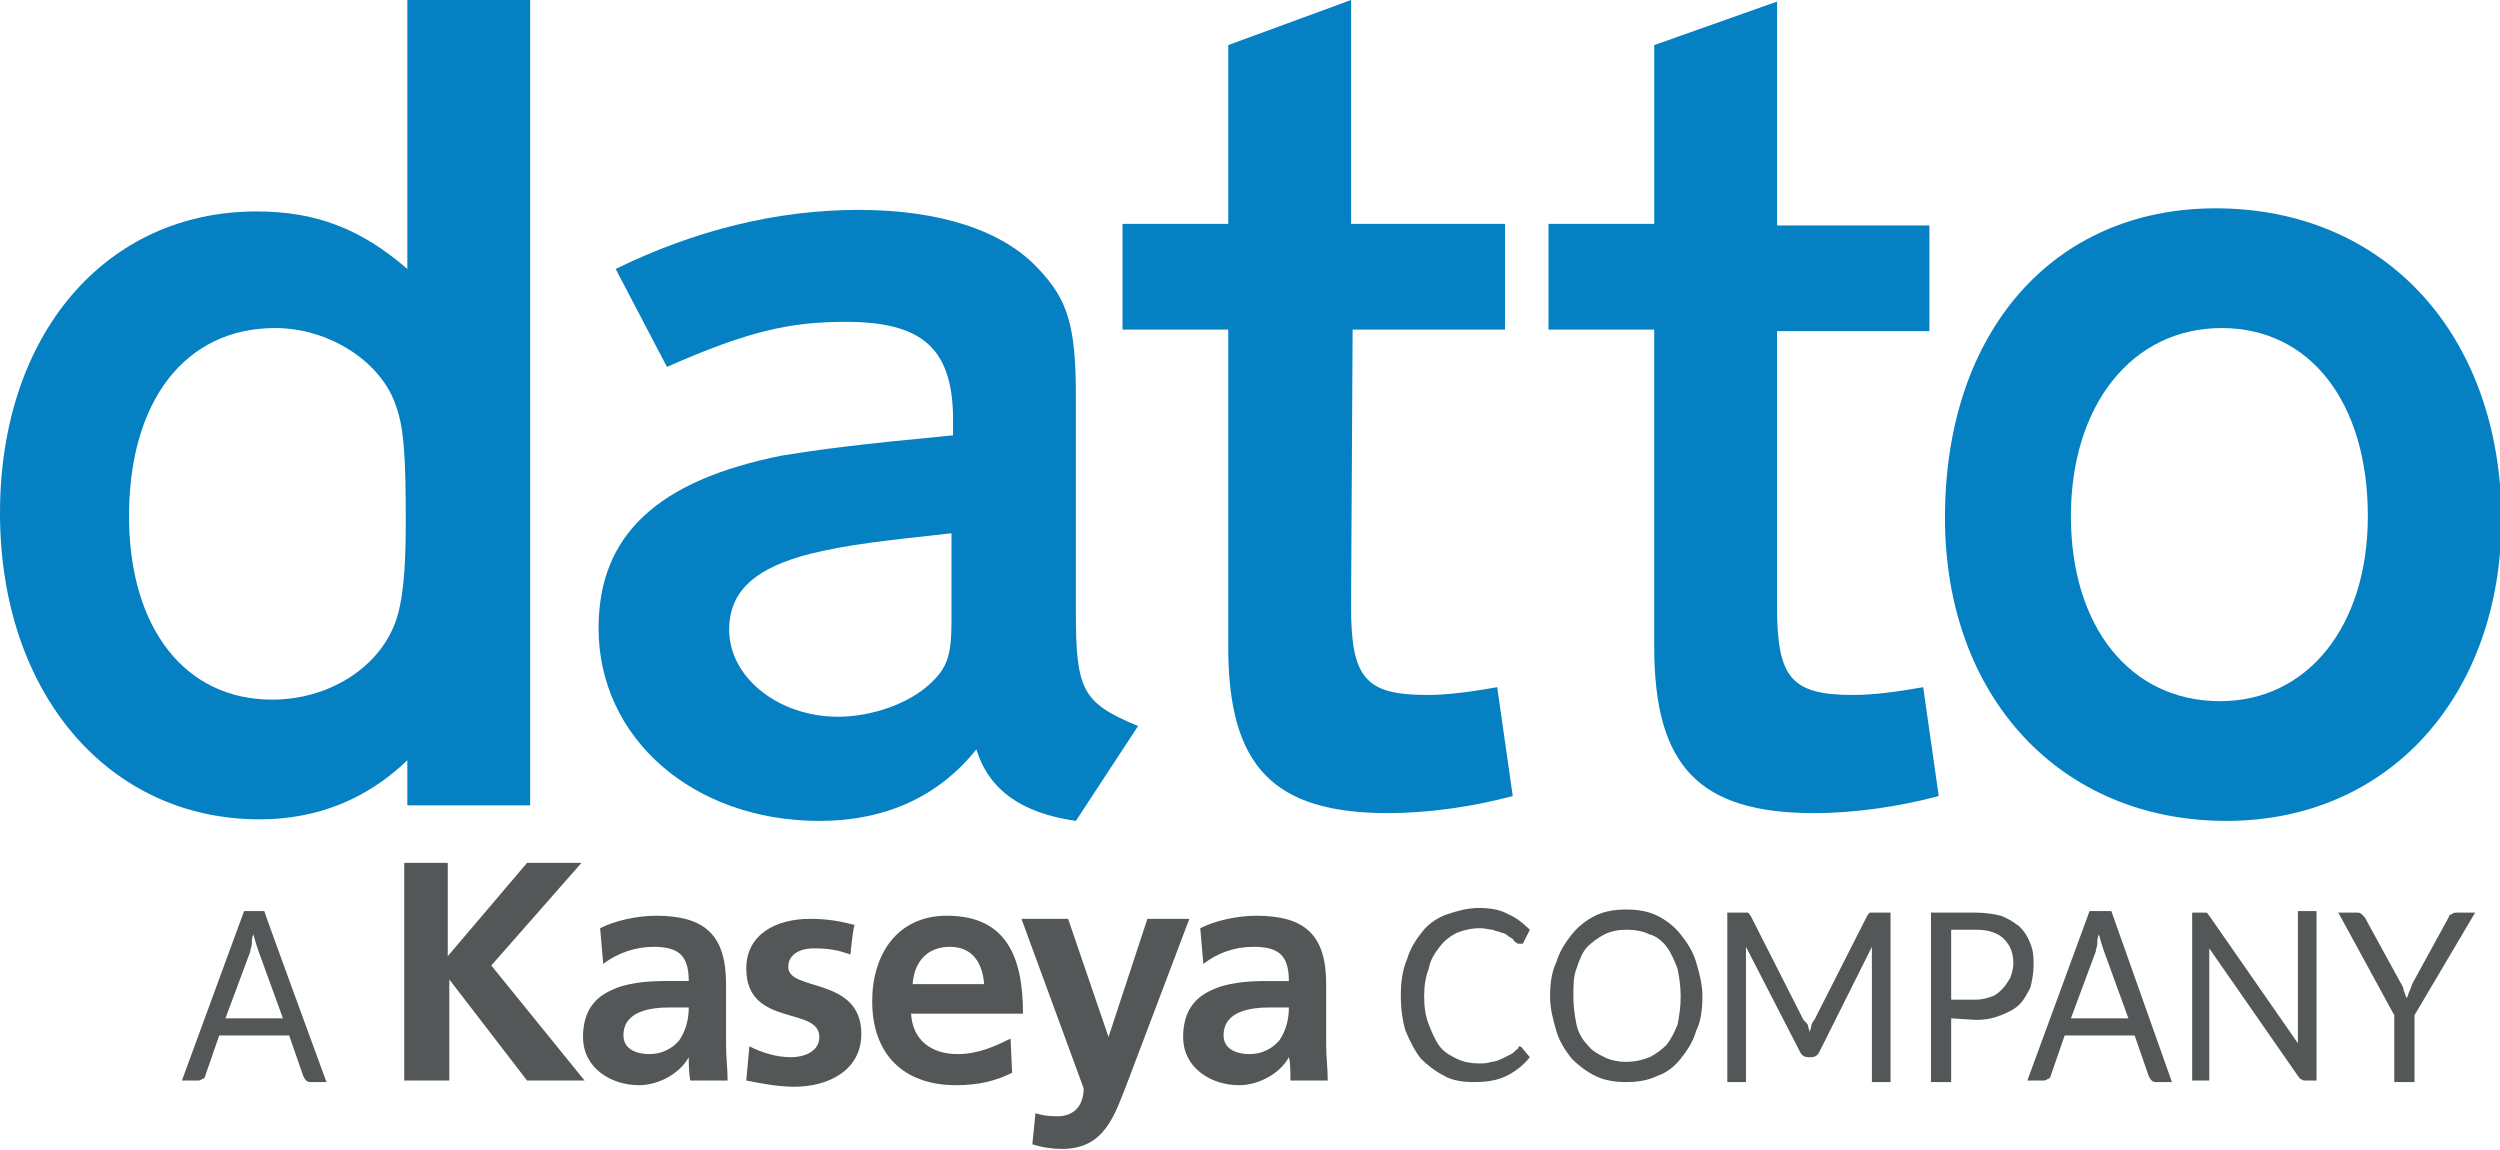 <svg version="1.1" id="Layer_2_1_" xmlns:x="ns_extend;" xmlns:i="ns_ai;" xmlns:graph="ns_graphs;" xmlns="http://www.w3.org/2000/svg" xmlns:xlink="http://www.w3.org/1999/xlink" x="0px" y="0px" viewBox="0 0 160.8 74" style="enable-background:new 0 0 160.8 74;" xml:space="preserve">
 <style type="text/css">
  .st0{fill:#0580C2;}
	.st1{fill:#545758;}
 </style>
 <g id="logos">
  <g>
   <g>
    <path class="st0" d="M26.2,0v17.3c-3-2.6-5.9-3.7-9.7-3.7C6.8,13.6,0,21.5,0,33c0,11.5,6.9,19.7,16.7,19.7c3.7,0,6.9-1.3,9.5-3.8
				v2.9h7.9V0L26.2,0L26.2,0L26.2,0z M25.4,40.1c-1.1,2.9-4.3,4.9-7.9,4.9c-5.6,0-9.2-4.6-9.2-11.8c0-7.4,3.6-12.1,9.4-12.1
				c3.5,0,6.9,2.2,7.8,5.1c0.5,1.4,0.6,3.4,0.6,7.4C26.1,36.8,25.9,38.8,25.4,40.1z">
    </path>
    <path class="st0" d="M69.2,39.3V25.5c0-4.5-0.5-6.2-2.4-8.2c-2.3-2.5-6.4-3.8-11.6-3.8c-5.2,0-10.5,1.3-15.6,3.8l3.3,6.3
				c5.2-2.3,7.9-2.9,11.5-2.9c4.9,0,6.8,1.7,6.9,6V28c-6.3,0.6-8.5,0.9-11,1.3c-8,1.6-11.8,5.1-11.8,11.1c0,7.1,6.1,12.4,14.2,12.4
				c4.3,0,7.7-1.6,10.1-4.6c0.8,2.6,2.9,4.1,6.4,4.6l4-6.1C69.6,45.2,69.2,44.4,69.2,39.3L69.2,39.3z M61.2,40c0,2.2-0.3,3-1.4,4
				c-1.4,1.3-3.8,2.1-5.9,2.1c-3.8,0-7-2.5-7-5.6c0-2.5,1.7-4,5.3-4.9c2.5-0.6,4.5-0.8,9-1.3V40z">
    </path>
    <path class="st0" d="M86.9,39c0,4.6,0.9,5.7,4.9,5.7c1.3,0,2.8-0.2,4.5-0.5l1,7c-2.6,0.7-5.5,1.1-8,1.1c-7.4,0-10.3-3-10.3-10.7
				V21.2h-6.8v-6.8H79V2.9L86.9,0v14.4h9.9v6.8h-9.8L86.9,39L86.9,39L86.9,39z">
    </path>
    <path class="st0" d="M114.3,39c0,4.6,0.9,5.7,4.9,5.7c1.3,0,2.8-0.2,4.5-0.5l1,7c-2.6,0.7-5.5,1.1-8,1.1c-7.4,0-10.3-3-10.3-10.7
				V21.2h-6.8v-6.8h6.8V2.9l7.9-2.8v14.4h9.8v6.8h-9.8L114.3,39L114.3,39L114.3,39z">
    </path>
    <path class="st0" d="M142.5,13.4c-10.4,0-17.4,7.9-17.4,19.9c0,11.5,7.4,19.5,18.1,19.5c10.5,0,17.7-8.1,17.7-19.5
				C160.8,21.5,153.4,13.4,142.5,13.4L142.5,13.4z M142.8,45.1c-5.8,0-9.6-4.8-9.6-11.9s3.9-12.1,9.7-12.1c5.7,0,9.4,4.8,9.4,12.1
				C152.3,40.3,148.4,45.1,142.8,45.1L142.8,45.1z">
    </path>
   </g>
   <g>
    <path class="st1" d="M21,69.6h-1c-0.1,0-0.2,0-0.3-0.1c-0.1-0.1-0.1-0.1-0.2-0.3l-0.9-2.6h-4.5l-0.9,2.6c0,0.1-0.1,0.2-0.2,0.2
				c-0.1,0.1-0.2,0.1-0.3,0.1h-1l4-10.9H17C17,58.7,21,69.6,21,69.6z M14.5,65.5h3.7l-1.6-4.4c-0.1-0.3-0.2-0.6-0.3-1
				c-0.1,0.2-0.1,0.4-0.1,0.6c0,0.2-0.1,0.3-0.1,0.5L14.5,65.5L14.5,65.5z">
    </path>
    <g>
     <path class="st1" d="M26,55.5h2.8v6l5.1-6h3.5l-5.8,6.6l6,7.4h-3.7l-5-6.5h0v6.5H26L26,55.5L26,55.5z">
     </path>
     <path class="st1" d="M38.6,59.7c1-0.5,2.4-0.8,3.6-0.8c3.2,0,4.5,1.3,4.5,4.4v1.3c0,1,0,1.8,0,2.6c0,0.8,0.1,1.5,0.1,2.3h-2.4
					c-0.1-0.5-0.1-1.2-0.1-1.5h0c-0.6,1.1-2,1.8-3.2,1.8c-1.8,0-3.6-1.1-3.6-3.1c0-1.6,0.7-2.5,1.8-3c1-0.5,2.4-0.6,3.5-0.6h1.5
					c0-1.7-0.7-2.2-2.3-2.2c-1.1,0-2.3,0.4-3.2,1.1L38.6,59.7L38.6,59.7z M41.8,67.8c0.8,0,1.5-0.4,1.9-0.9c0.4-0.6,0.6-1.3,0.6-2.1
					h-1.2c-1.2,0-3,0.2-3,1.8C40.1,67.4,40.8,67.8,41.8,67.8L41.8,67.8z">
     </path>
     <path class="st1" d="M54.7,61.4c-0.8-0.3-1.4-0.4-2.4-0.4c-0.7,0-1.6,0.3-1.6,1.2c0,1.6,4.7,0.6,4.7,4.3c0,2.4-2.2,3.4-4.3,3.4
					c-1,0-2.1-0.2-3.1-0.4l0.2-2.2c0.8,0.4,1.7,0.7,2.7,0.7c0.7,0,1.8-0.3,1.8-1.3c0-2-4.7-0.6-4.7-4.4c0-2.2,1.9-3.2,4.1-3.2
					c1.3,0,2.1,0.2,2.9,0.4C54.9,59.3,54.7,61.4,54.7,61.4z">
     </path>
     <path class="st1" d="M65.1,69c-1,0.5-2.1,0.8-3.6,0.8c-3.4,0-5.4-2-5.4-5.4c0-3,1.6-5.5,4.8-5.5c3.8,0,4.9,2.6,4.9,6.3h-7.2
					c0.1,1.7,1.3,2.6,3,2.6c1.3,0,2.4-0.5,3.4-1L65.1,69L65.1,69z M63.3,63.3c-0.1-1.3-0.7-2.4-2.2-2.4s-2.3,1-2.4,2.4H63.3z">
     </path>
     <path class="st1" d="M71.3,66.7L71.3,66.7l2.5-7.6h2.7l-3.9,10.3c-0.9,2.3-1.5,4.5-4.3,4.5c-0.6,0-1.3-0.1-1.9-0.3l0.2-2
					c0.3,0.1,0.7,0.2,1.4,0.2c1.1,0,1.7-0.7,1.7-1.8l-4-10.9h3L71.3,66.7L71.3,66.7z">
     </path>
     <path class="st1" d="M77.2,59.7c1-0.5,2.4-0.8,3.6-0.8c3.2,0,4.5,1.3,4.5,4.4v1.3c0,1,0,1.8,0,2.6c0,0.8,0.1,1.5,0.1,2.3h-2.4
					C83,69,83,68.3,82.9,68h0c-0.6,1.1-2,1.8-3.2,1.8c-1.8,0-3.6-1.1-3.6-3.1c0-1.6,0.7-2.5,1.8-3c1-0.5,2.4-0.6,3.5-0.6h1.5
					c0-1.7-0.7-2.2-2.3-2.2c-1.2,0-2.3,0.4-3.2,1.1L77.2,59.7L77.2,59.7z M80.4,67.8c0.8,0,1.5-0.4,1.9-0.9c0.4-0.6,0.6-1.3,0.6-2.1
					h-1.2c-1.2,0-3,0.2-3,1.8C78.7,67.4,79.4,67.8,80.4,67.8L80.4,67.8z">
     </path>
    </g>
    <g>
     <path class="st1" d="M97.7,67.3c0.1,0,0.1,0,0.2,0.1l0.5,0.6c-0.4,0.5-0.9,0.9-1.5,1.2c-0.6,0.3-1.3,0.4-2.1,0.4
					c-0.7,0-1.4-0.1-1.9-0.4c-0.6-0.3-1.1-0.7-1.5-1.1c-0.4-0.5-0.7-1.1-1-1.8c-0.2-0.7-0.3-1.4-0.3-2.3c0-0.8,0.1-1.6,0.4-2.3
					c0.2-0.7,0.6-1.3,1-1.8c0.4-0.5,1-0.9,1.6-1.1s1.3-0.4,2-0.4c0.7,0,1.4,0.1,1.9,0.4c0.5,0.2,1,0.6,1.4,1L98,60.6
					c0,0.1-0.1,0.1-0.1,0.1c0,0-0.1,0-0.2,0c-0.1,0-0.1,0-0.2-0.1c-0.1,0-0.1-0.1-0.2-0.2c-0.1-0.1-0.2-0.1-0.3-0.2
					c-0.1-0.1-0.3-0.2-0.4-0.2c-0.2-0.1-0.4-0.1-0.6-0.2c-0.2,0-0.5-0.1-0.8-0.1c-0.5,0-1,0.1-1.5,0.3c-0.4,0.2-0.8,0.5-1.1,0.9
					c-0.3,0.4-0.6,0.8-0.7,1.4c-0.2,0.5-0.3,1.1-0.3,1.8c0,0.7,0.1,1.3,0.3,1.8c0.2,0.5,0.4,1,0.7,1.4c0.3,0.4,0.7,0.6,1.1,0.8
					c0.4,0.2,0.9,0.3,1.4,0.3c0.3,0,0.6,0,0.8-0.1c0.2,0,0.5-0.1,0.7-0.2c0.2-0.1,0.4-0.2,0.6-0.3c0.2-0.1,0.3-0.3,0.5-0.4
					C97.6,67.4,97.7,67.3,97.7,67.3L97.7,67.3z">
     </path>
     <path class="st1" d="M109.5,64.1c0,0.8-0.1,1.6-0.4,2.2c-0.2,0.7-0.6,1.3-1,1.8c-0.4,0.5-0.9,0.9-1.5,1.1
					c-0.6,0.3-1.3,0.4-2,0.4s-1.4-0.1-2-0.4c-0.6-0.3-1.1-0.7-1.5-1.1c-0.4-0.5-0.8-1.1-1-1.8c-0.2-0.7-0.4-1.4-0.4-2.2
					c0-0.8,0.1-1.6,0.4-2.2c0.2-0.7,0.6-1.3,1-1.8c0.4-0.5,0.9-0.9,1.5-1.2c0.6-0.3,1.3-0.4,2-0.4s1.4,0.1,2,0.4
					c0.6,0.3,1.1,0.7,1.5,1.2c0.4,0.5,0.8,1.1,1,1.8C109.3,62.6,109.5,63.3,109.5,64.1z M108.1,64.1c0-0.7-0.1-1.3-0.2-1.8
					c-0.2-0.5-0.4-1-0.7-1.4s-0.7-0.7-1.1-0.8c-0.4-0.2-0.9-0.3-1.5-0.3c-0.5,0-1,0.1-1.4,0.3c-0.4,0.2-0.8,0.5-1.1,0.8
					s-0.5,0.8-0.7,1.4c-0.2,0.5-0.2,1.1-0.2,1.8c0,0.7,0.1,1.3,0.2,1.8s0.4,1,0.7,1.3c0.3,0.4,0.7,0.6,1.1,0.8
					c0.4,0.2,0.9,0.3,1.4,0.3c0.5,0,1-0.1,1.5-0.3c0.4-0.2,0.8-0.5,1.1-0.8c0.3-0.4,0.5-0.8,0.7-1.3C108,65.4,108.1,64.8,108.1,64.1
					z">
     </path>
     <path class="st1" d="M116.3,66c0,0.1,0.1,0.3,0.1,0.4c0-0.1,0.1-0.3,0.1-0.4s0.1-0.3,0.2-0.4l3.4-6.7c0.1-0.1,0.1-0.2,0.2-0.2
					c0.1,0,0.2,0,0.3,0h1v10.9h-1.2v-8c0-0.1,0-0.2,0-0.3c0-0.1,0-0.2,0-0.4l-3.4,6.8c-0.1,0.2-0.3,0.3-0.5,0.3h-0.2
					c-0.2,0-0.4-0.1-0.5-0.3l-3.5-6.8c0,0.1,0,0.3,0,0.4c0,0.1,0,0.2,0,0.3v8h-1.2V58.7h1c0.1,0,0.2,0,0.3,0c0.1,0,0.1,0.1,0.2,0.2
					l3.4,6.7C116.2,65.8,116.3,65.9,116.3,66L116.3,66z">
     </path>
     <path class="st1" d="M125.5,65.5v4.1h-1.3V58.7h2.9c0.6,0,1.2,0.1,1.6,0.2c0.5,0.2,0.8,0.4,1.2,0.7c0.3,0.3,0.5,0.6,0.7,1.1
					s0.2,0.9,0.2,1.4c0,0.5-0.1,1-0.2,1.4c-0.2,0.4-0.4,0.8-0.7,1.1c-0.3,0.3-0.7,0.5-1.2,0.7c-0.5,0.2-1,0.3-1.6,0.3L125.5,65.5
					L125.5,65.5z M125.5,64.3h1.6c0.4,0,0.7-0.1,1-0.2s0.5-0.3,0.7-0.5s0.3-0.4,0.5-0.7c0.1-0.3,0.2-0.6,0.2-0.9
					c0-0.7-0.2-1.2-0.6-1.6c-0.4-0.4-1-0.6-1.8-0.6h-1.6L125.5,64.3L125.5,64.3z">
     </path>
     <path class="st1" d="M139.7,69.6h-1c-0.1,0-0.2,0-0.3-0.1c-0.1-0.1-0.1-0.1-0.2-0.3l-0.9-2.6h-4.5l-0.9,2.6
					c0,0.1-0.1,0.2-0.2,0.2c-0.1,0.1-0.2,0.1-0.3,0.1h-1l4-10.9h1.4L139.7,69.6z M133.2,65.5h3.7l-1.6-4.4c-0.1-0.3-0.2-0.6-0.3-1
					c-0.1,0.2-0.1,0.4-0.1,0.6c0,0.2-0.1,0.3-0.1,0.5L133.2,65.5L133.2,65.5z">
     </path>
     <path class="st1" d="M141.9,58.7c0.1,0,0.1,0.1,0.2,0.2l5.7,8.2c0-0.1,0-0.3,0-0.4c0-0.1,0-0.2,0-0.4v-7.7h1.2v10.9h-0.7
					c-0.1,0-0.2,0-0.3-0.1c-0.1,0-0.1-0.1-0.2-0.2l-5.7-8.2c0,0.1,0,0.3,0,0.4c0,0.1,0,0.2,0,0.3v7.8H141V58.7h0.7
					C141.8,58.7,141.9,58.7,141.9,58.7L141.9,58.7z">
     </path>
     <path class="st1" d="M155.3,65.3v4.3h-1.3v-4.3l-3.6-6.6h1.2c0.1,0,0.2,0,0.3,0.1c0.1,0.1,0.1,0.1,0.2,0.2l2.3,4.2
					c0.1,0.2,0.2,0.3,0.2,0.5c0.1,0.2,0.1,0.3,0.2,0.5c0.1-0.2,0.1-0.3,0.2-0.5c0.1-0.2,0.1-0.3,0.2-0.5l2.3-4.2
					c0-0.1,0.1-0.2,0.2-0.2c0.1-0.1,0.2-0.1,0.3-0.1h1.2L155.3,65.3L155.3,65.3z">
     </path>
    </g>
   </g>
  </g>
 </g>
</svg>